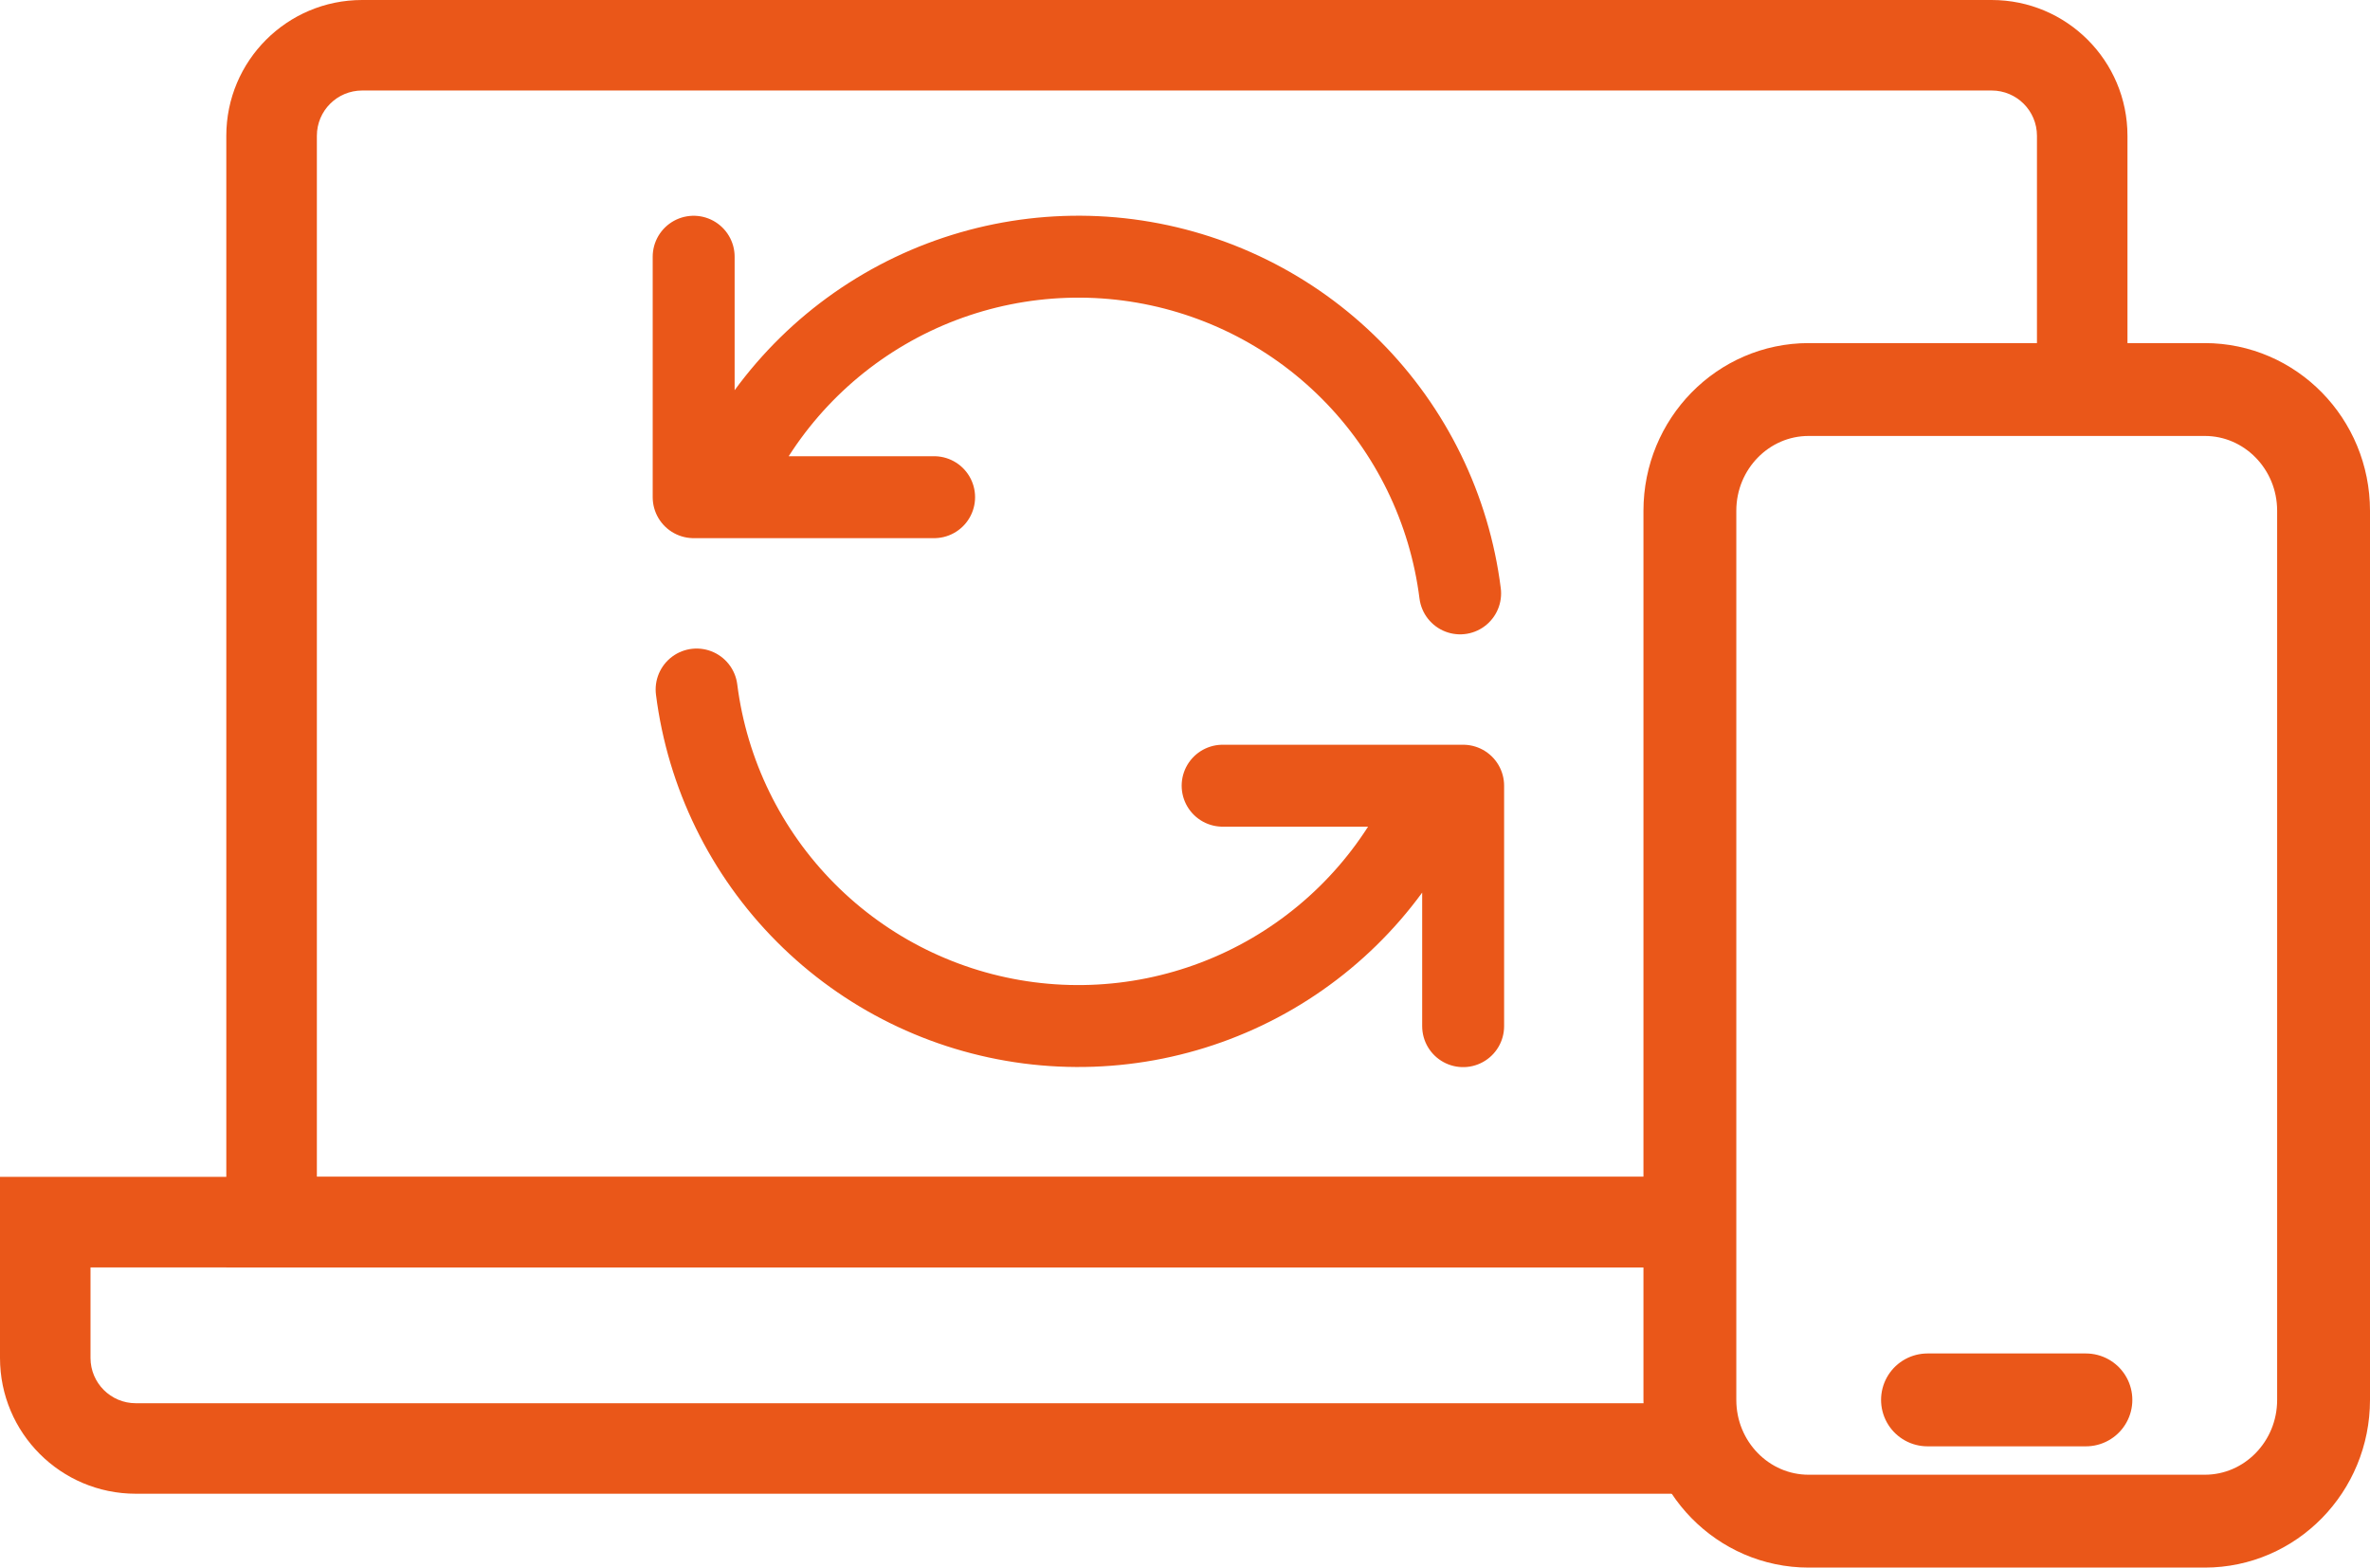 <?xml version="1.0" encoding="UTF-8"?>
<svg xmlns="http://www.w3.org/2000/svg" id="Layer_2" viewBox="0 0 433.88 286.98">
  <defs>
    <style>.cls-1{fill:#ea5719;fill-rule:evenodd;}.cls-2{stroke-width:15px;}.cls-2,.cls-3{fill:none;stroke:#ea5719;stroke-linecap:round;stroke-linejoin:round;}.cls-3{stroke-width:17px;}</style>
  </defs>
  <g id="Layer_1-2">
    <path class="cls-1" d="m309.37,215.45H0v33.15c0,13.73,11.13,24.86,24.86,24.86h284.51v-16.57H24.86c-4.58,0-8.29-3.71-8.29-8.29v-16.57h292.79v-16.57Z"></path>
    <path class="cls-1" d="m309.37,215.45H58.01V24.86c0-4.58,3.71-8.29,8.29-8.29h298.32c4.58,0,8.29,3.71,8.29,8.29v41.43h16.57V24.86c0-13.73-11.13-24.86-24.86-24.86H66.29c-13.73,0-24.86,11.13-24.86,24.86v207.17h267.93v-16.57Z"></path>
    <path class="cls-2" d="m126.99,47v44.02h5.12m135.2,17.61c-1.95-15.47-8.97-29.86-19.97-40.9-11-11.05-25.36-18.13-40.82-20.15-15.46-2.01-31.16,1.16-44.62,9.02-13.47,7.86-23.94,19.97-29.79,34.42m0,0h38.9m96.85,96.84v-44.02h-5.12m0,0c-5.85,14.45-16.33,26.54-29.8,34.4-13.46,7.85-29.15,11.02-44.61,9.01-15.46-2.01-29.81-9.09-40.81-20.14-11-11.04-18.03-25.42-19.99-40.88m135.21,17.61h-38.91"></path>
    <path class="cls-3" d="m352.87,256.28h29m-29-184.97h-21.75c-12.01,0-21.75,9.94-21.75,22.2v162.77c0,12.26,9.74,22.2,21.75,22.2h72.51c12.01,0,21.75-9.94,21.75-22.2V93.51c0-12.26-9.74-22.2-21.75-22.2h-50.76Z"></path>
  </g>
</svg>
